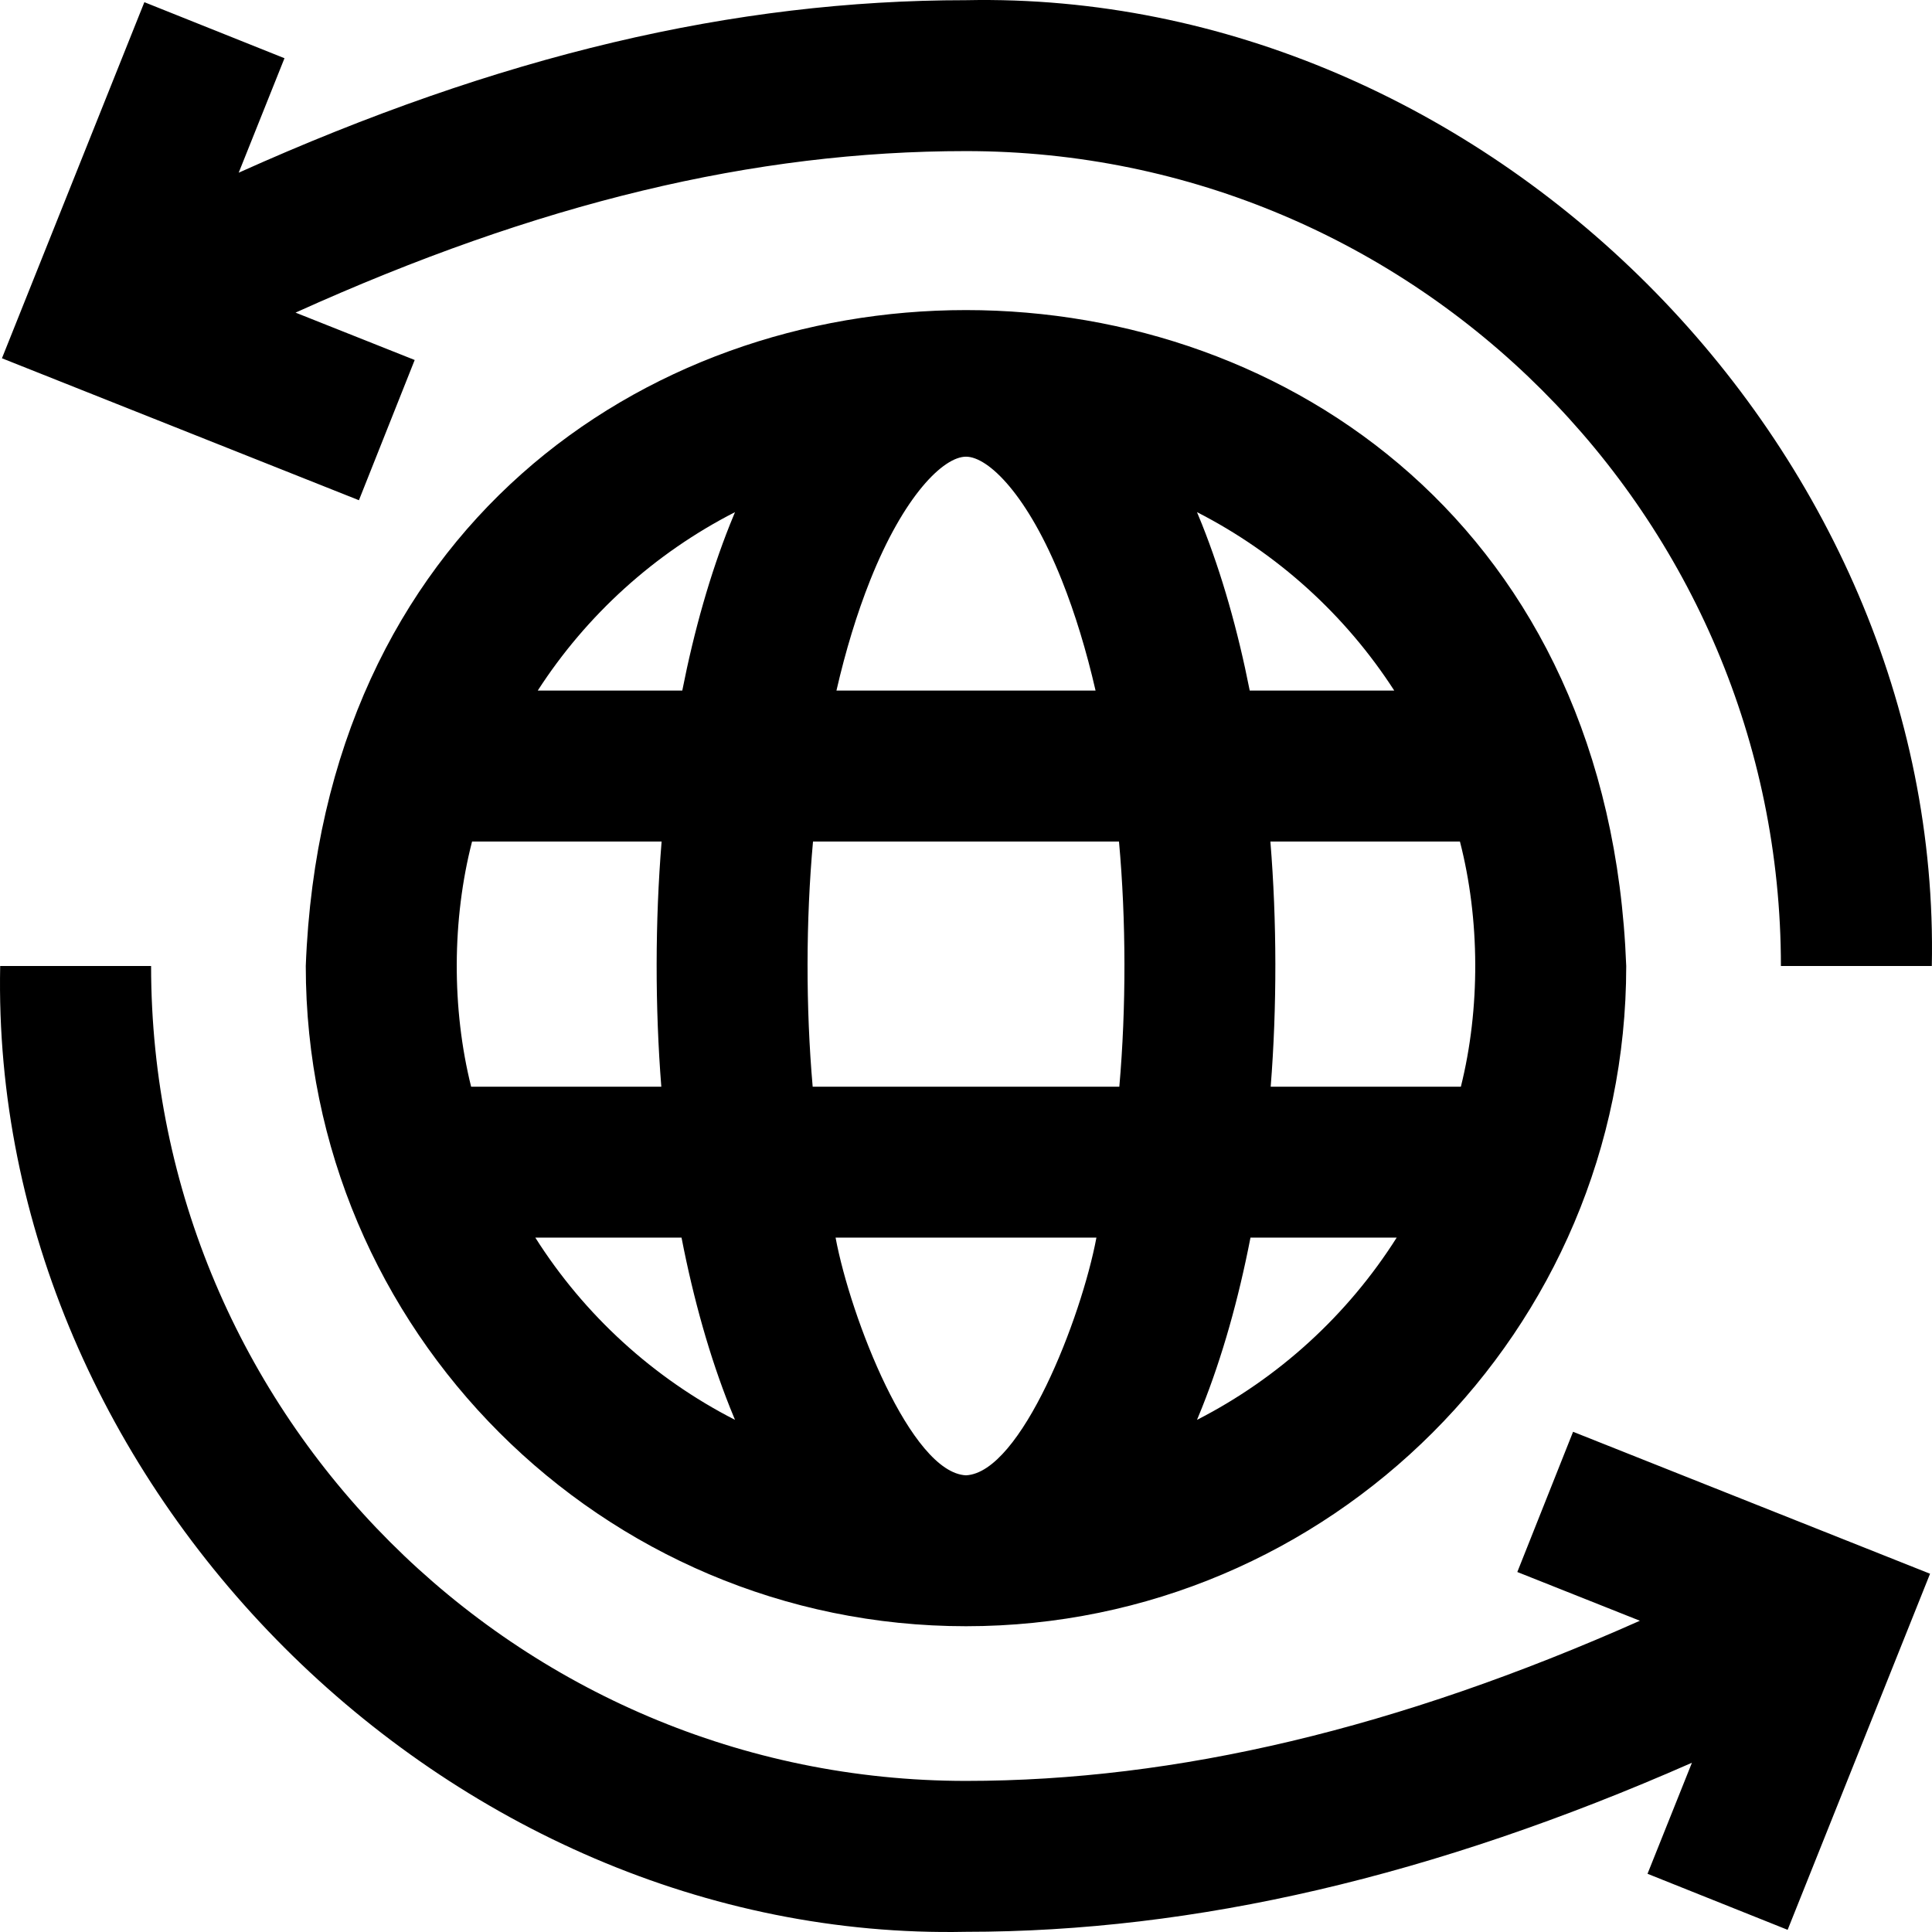 <svg id="Layer_1" enable-background="new 0 0 512.098 512.098" height="512" viewBox="0 0 512.098 512.098" width="512" xmlns="http://www.w3.org/2000/svg"><path d="m256.049 512.049c-137.606 2.845-258.844-118.399-256-256h40c0 119.103 96.897 216 216 216 55.76 0 114.477-13.924 178.621-42.452l-32.489-12.918 14.78-37.169 94.622 37.625-37.75 94.387-37.14-14.854 11.772-29.433c-68.415 30.113-131.682 44.814-192.416 44.814zm0-81c-96.495 0-175-78.505-175-175 8.798-231.842 341.237-231.779 350 .002 0 96.493-78.505 174.998-175 174.998zm-34.57-103c3.981 21.286 19.962 62.315 34.57 63 14.632-.719 30.574-41.688 34.569-63zm109.973 0c-3.193 16.433-7.5 31.627-12.823 45-.446 1.121-.896 2.221-1.35 3.3 21.671-11.074 39.971-27.834 52.926-48.3zm-189.558 0c12.955 20.465 31.255 37.226 52.926 48.3-.454-1.08-.904-2.179-1.35-3.3-5.324-13.373-9.63-28.566-12.823-45zm194.915-40h50.409c5.17-20.705 5.078-44.356-.248-65h-50.241c1.73 21.109 1.757 43.867.08 65zm-121.399 0h81.278c1.84-20.921 1.81-44.113-.088-65h-81.102c-1.898 20.887-1.928 44.079-.088 65zm-90.53 0h50.409c-1.677-21.133-1.65-43.891.08-65h-50.241c-5.326 20.644-5.418 44.295-.248 65zm206.376-105h38.31c-12.915-20.013-30.968-36.406-52.287-47.3.454 1.08.904 2.179 1.35 3.3 5.215 13.1 9.455 27.952 12.627 44zm-109.549 0h68.685c-2.435-10.591-5.422-20.403-8.926-29.204-8.971-22.533-19.464-32.796-25.417-32.796s-16.445 10.263-25.417 32.796c-3.503 8.801-6.491 18.613-8.925 29.204zm-79.174 0h38.31c3.172-16.048 7.412-30.9 12.627-44 .446-1.121.896-2.221 1.35-3.3-21.319 10.894-39.373 27.287-52.287 47.3zm369.516 73h-40c0-119.103-96.897-216-216-216-56.169 0-113.291 13.688-177.713 42.813l31.581 12.558-14.78 37.169-94.622-37.625 37.75-94.387 37.14 14.854-12.137 30.345c69.18-31.105 131.163-45.727 192.781-45.727 137.602-2.846 258.847 118.4 256 256z"/></svg>
